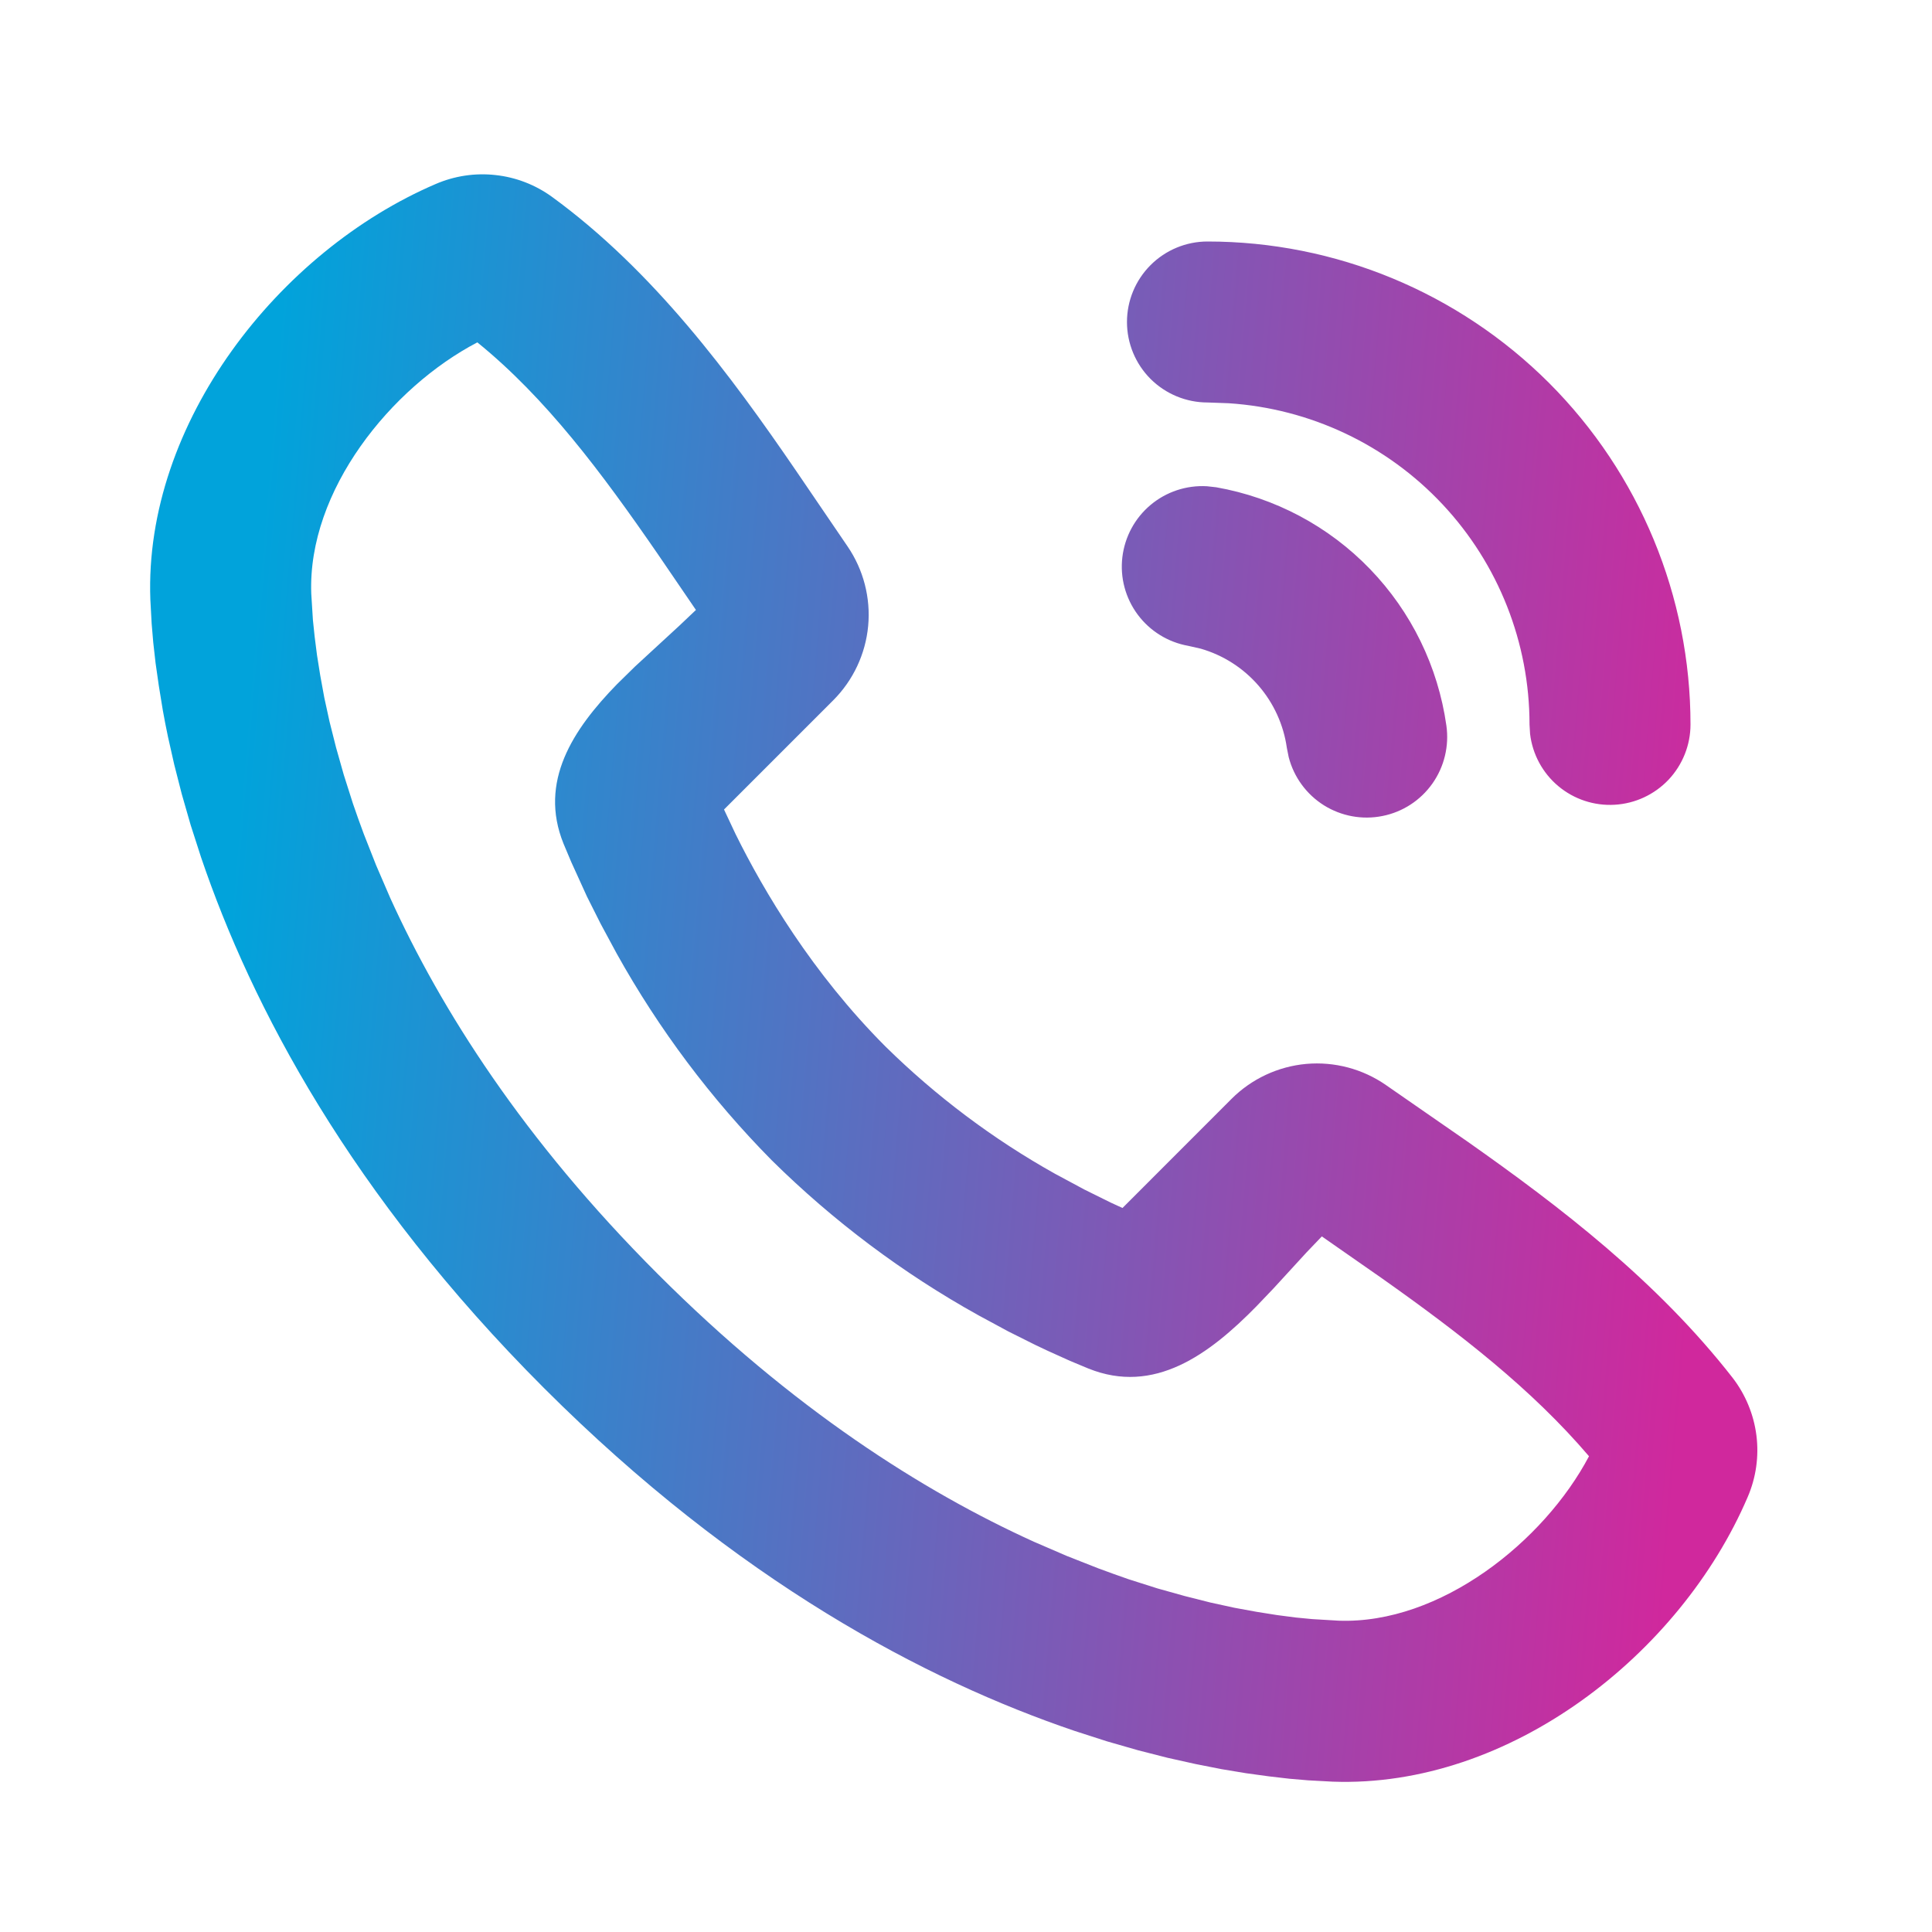 <svg width="28" height="28" viewBox="0 0 28 28" fill="none" xmlns="http://www.w3.org/2000/svg">
<g clip-path="url(#clip0_165_653)">
<path d="M8 2.853C9.473 3.927 10.589 5.437 11.538 6.824L12.283 7.918C12.514 8.256 12.62 8.664 12.582 9.072C12.544 9.479 12.364 9.861 12.075 10.15L10.493 11.732L10.66 12.087C11.068 12.914 11.773 14.105 12.833 15.167C13.566 15.888 14.391 16.508 15.288 17.01L15.716 17.24L16.098 17.429L16.268 17.507L17.849 15.925C18.139 15.635 18.523 15.456 18.931 15.419C19.34 15.383 19.749 15.491 20.087 15.726L21.27 16.546C22.613 17.491 24.017 18.567 25.108 19.965C25.296 20.208 25.416 20.497 25.455 20.801C25.494 21.106 25.45 21.416 25.328 21.698C24.352 23.976 21.881 25.916 19.311 25.821L18.961 25.802L18.689 25.779L18.388 25.744L18.06 25.699L17.704 25.64L17.324 25.565L16.92 25.475L16.493 25.366L16.044 25.237L15.575 25.086C13.421 24.355 10.688 22.92 7.883 20.116C5.08 17.312 3.645 14.579 2.914 12.425L2.763 11.956L2.634 11.507L2.525 11.08L2.434 10.676C2.407 10.55 2.383 10.423 2.36 10.296L2.302 9.94L2.255 9.612L2.221 9.311L2.198 9.039L2.179 8.689C2.085 6.127 4.046 3.639 6.314 2.667C6.587 2.549 6.886 2.504 7.181 2.537C7.477 2.569 7.759 2.678 8 2.853ZM6.918 4.962C5.668 5.615 4.457 7.109 4.511 8.603L4.535 8.986L4.56 9.225L4.594 9.493L4.641 9.788L4.7 10.111L4.776 10.459L4.87 10.832L4.982 11.228L5.115 11.646C5.164 11.788 5.215 11.934 5.271 12.083L5.451 12.54L5.656 13.015C6.389 14.628 7.583 16.515 9.535 18.466C11.486 20.417 13.373 21.613 14.986 22.345L15.461 22.55L15.918 22.73C16.067 22.786 16.213 22.837 16.355 22.887L16.773 23.02L17.17 23.131L17.542 23.225L17.89 23.301L18.213 23.36L18.509 23.407L18.777 23.442L19.015 23.465L19.398 23.488C20.873 23.543 22.378 22.339 23.029 21.105C22.198 20.131 21.167 19.332 20.029 18.527L19.157 17.919L18.935 18.151L18.461 18.668L18.21 18.931C17.527 19.628 16.729 20.22 15.772 19.833L15.508 19.723L15.187 19.578L15.007 19.493L14.613 19.296L14.18 19.062C13.084 18.453 12.077 17.697 11.185 16.816C10.304 15.924 9.549 14.917 8.939 13.822L8.706 13.39L8.507 12.994L8.279 12.493L8.167 12.227C7.804 11.329 8.303 10.572 8.941 9.917L9.203 9.66L9.852 9.062L10.086 8.84L9.534 8.031C8.714 6.841 7.912 5.768 6.917 4.961L6.918 4.962ZM17.492 7.047L17.627 7.062C18.476 7.212 19.256 7.626 19.855 8.247C20.454 8.867 20.841 9.661 20.962 10.515C21.004 10.81 20.932 11.111 20.76 11.355C20.588 11.599 20.329 11.768 20.036 11.826C19.744 11.885 19.44 11.829 19.187 11.671C18.934 11.512 18.752 11.263 18.677 10.974L18.65 10.839C18.603 10.505 18.46 10.191 18.239 9.936C18.017 9.68 17.727 9.495 17.402 9.401L17.221 9.36C16.928 9.308 16.666 9.146 16.489 8.908C16.311 8.669 16.231 8.371 16.266 8.076C16.301 7.78 16.447 7.509 16.675 7.318C16.902 7.127 17.195 7.03 17.492 7.047ZM17.5 3.5C19.357 3.5 21.137 4.238 22.45 5.55C23.762 6.863 24.5 8.643 24.5 10.5C24.5 10.797 24.386 11.083 24.182 11.3C23.977 11.516 23.698 11.646 23.402 11.663C23.105 11.681 22.812 11.584 22.584 11.393C22.357 11.203 22.21 10.932 22.175 10.636L22.167 10.5C22.167 9.315 21.717 8.175 20.907 7.31C20.097 6.445 18.988 5.921 17.806 5.844L17.5 5.833C17.191 5.833 16.894 5.71 16.675 5.492C16.456 5.273 16.333 4.976 16.333 4.667C16.333 4.357 16.456 4.061 16.675 3.842C16.894 3.623 17.191 3.5 17.5 3.5Z" fill="url(#paint0_linear_165_653)"/>
</g>
<defs>
<linearGradient id="paint0_linear_165_653" x1="4.223" y1="2.526" x2="25.723" y2="4.334" gradientUnits="userSpaceOnUse">
<stop stop-color="#01A3DB"/>
<stop offset="1" stop-color="#D0289D"/>
</linearGradient>
<clipPath id="clip0_165_653">
<rect width="28" height="28" fill="white"/>
</clipPath>
</defs>
</svg>
